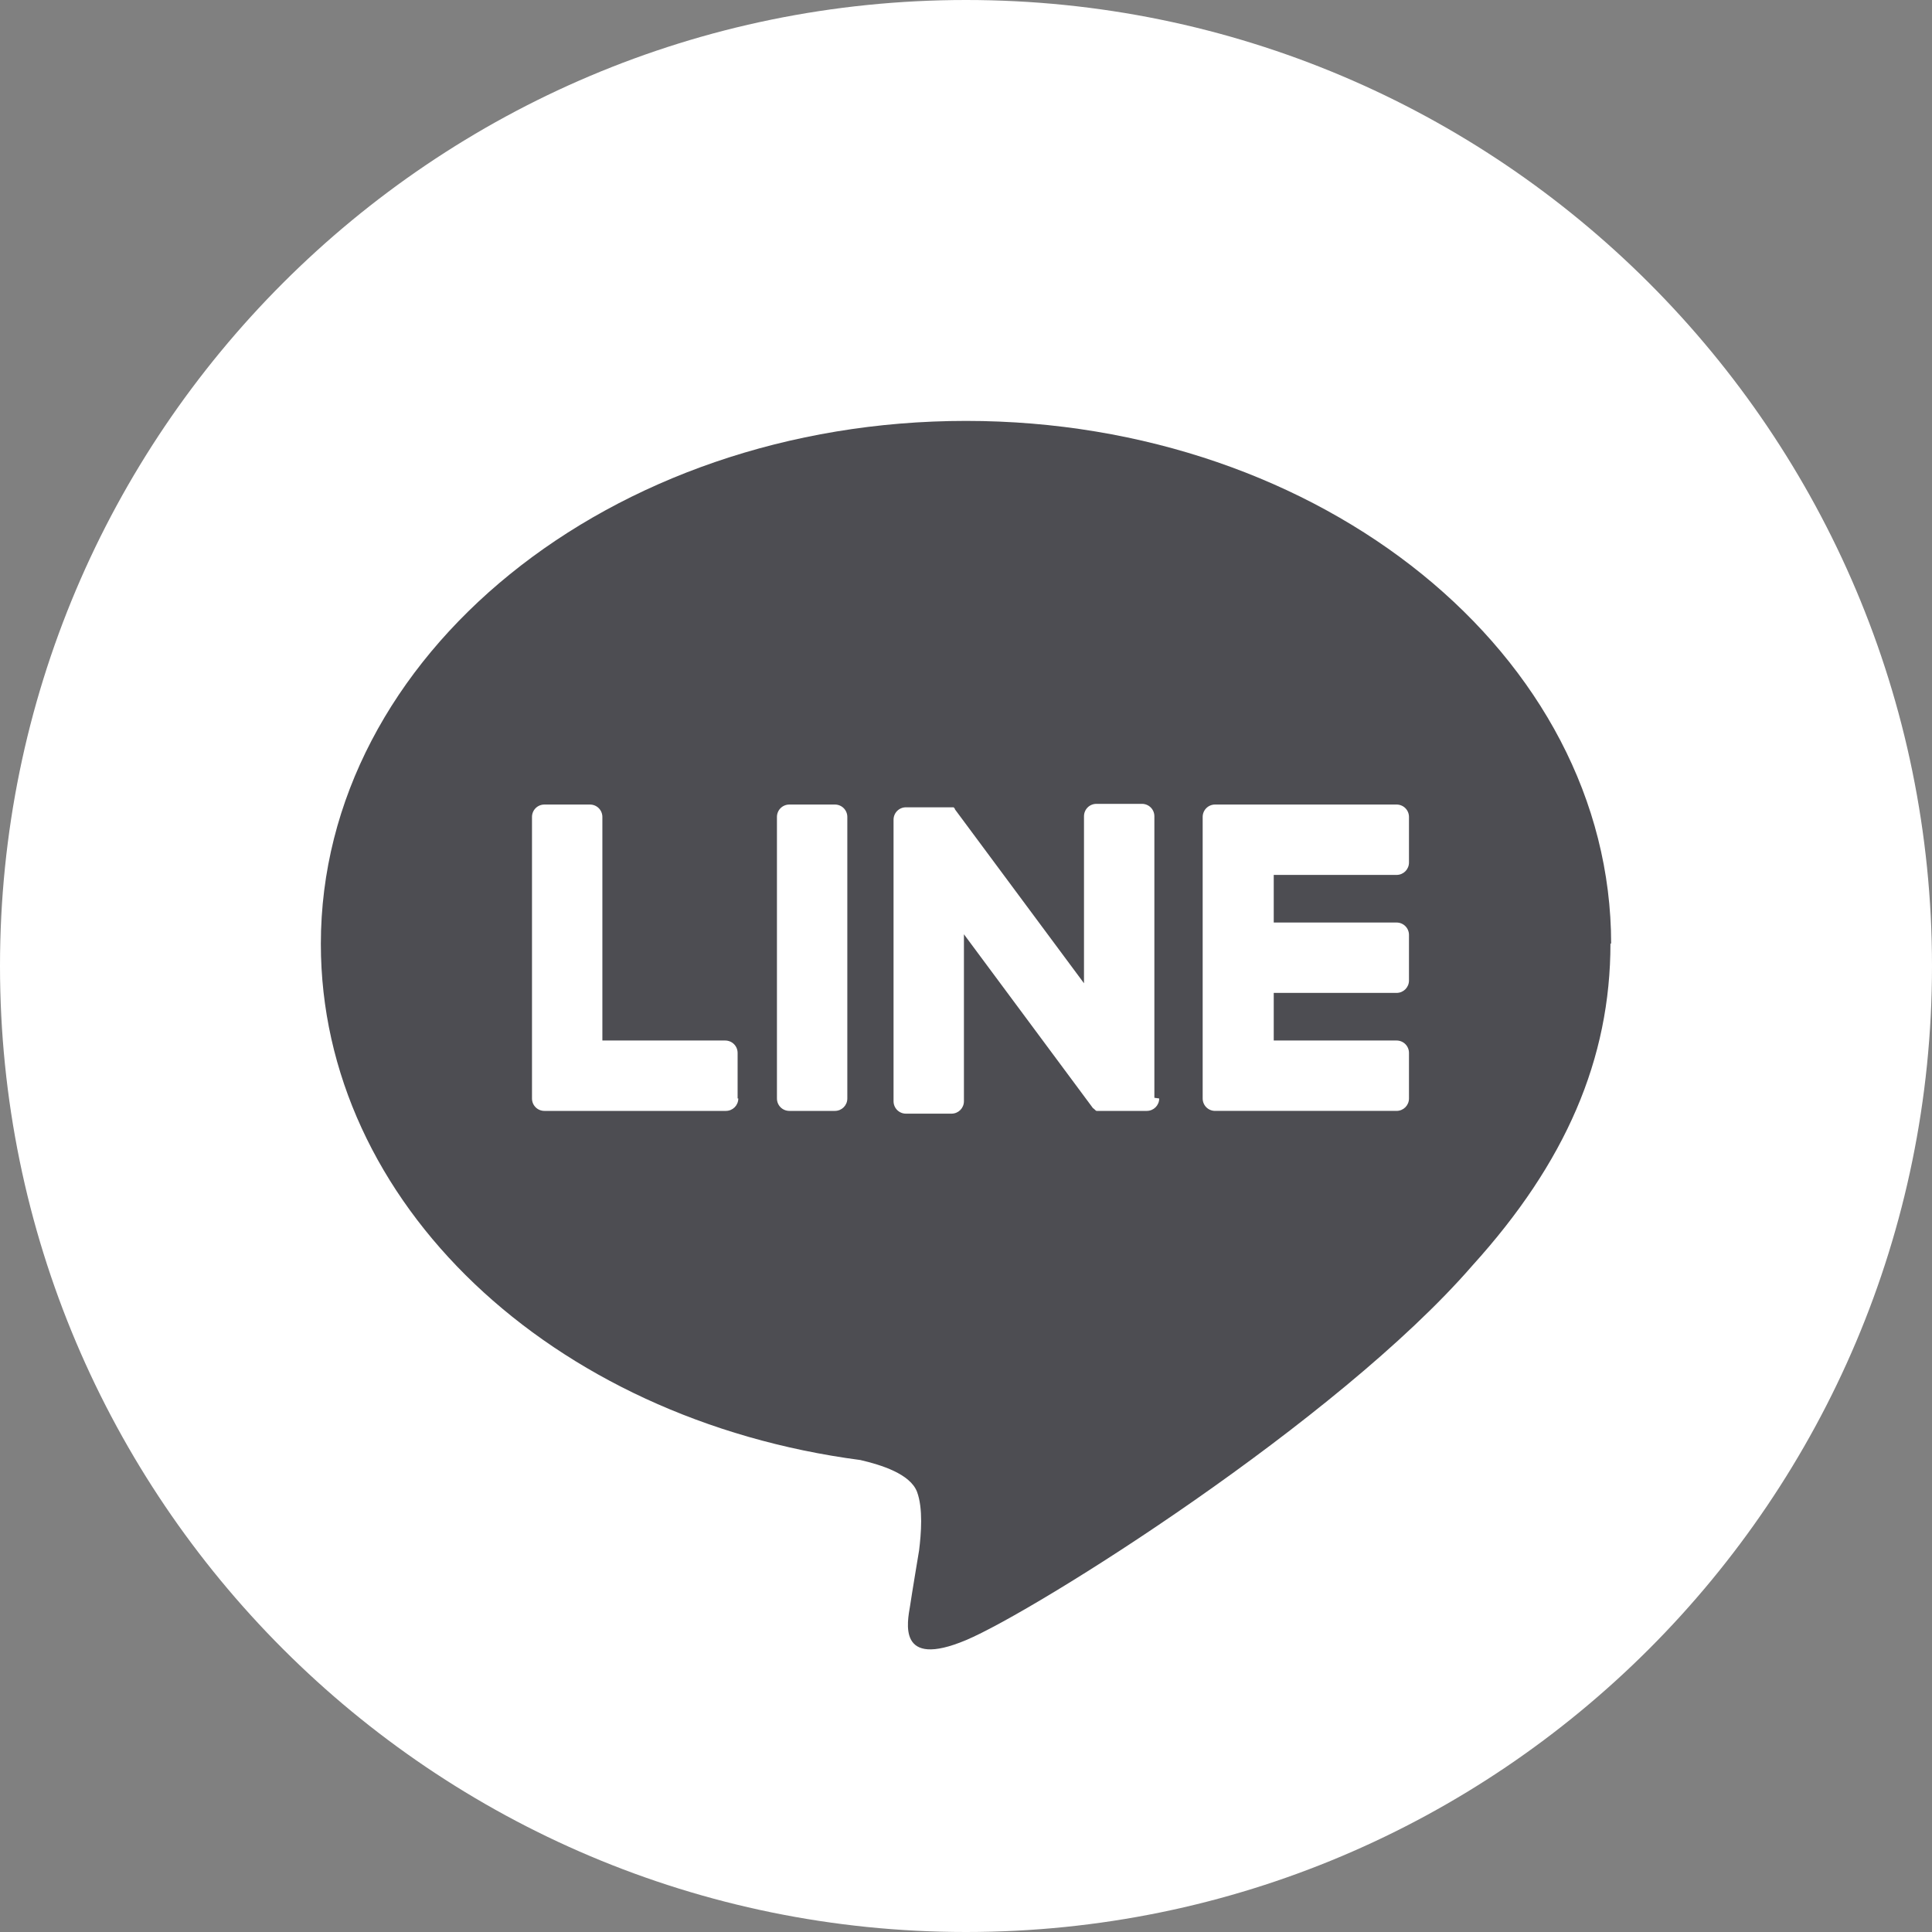 <svg width="28" height="28" fill="none" xmlns="http://www.w3.org/2000/svg"><rect width="100%" height="100%" fill="#808080" stroke="none"/><path d="M14,28c7.73,0,14-6.27,14-14S21.73,0,14,0,0,6.27,0,14s6.27,14,14,14Z" fill="#fff"/><path d="M23.35,13.68c0-4.18-4.19-7.58-9.35-7.58s-9.35,3.4-9.35,7.58c0,3.75,3.33,6.89,7.82,7.48.3.07.72.2.82.46.09.24.06.61.03.85,0,0-.11.66-.13.8-.04.24-.19.92.81.5,1-.42,5.38-3.17,7.34-5.43h0c1.35-1.49,2-2.99,2-4.67ZM10.7,15.92c0,.1-.08.18-.18.18h-2.63c-.1,0-.18-.08-.18-.18v-4.08c0-.1.08-.18.18-.18h.66c.1,0,.18.08.18.18v3.24h1.78c.1,0,.18.08.18.18v.66ZM12.28,15.92c0,.1-.08.18-.18.18h-.66c-.1,0-.18-.08-.18-.18v-4.08c0-.1.08-.18.18-.18h.66c.1,0,.18.08.18.18v4.08ZM16.8,15.92c0,.1-.08.18-.18.18h-.66s-.03,0-.05,0c0,0,0,0,0,0,0,0,0,0-.01,0,0,0,0,0,0,0,0,0,0,0,0,0s0,0,0,0c0,0,0,0,0,0,0,0,0,0-.01,0,0,0,0,0,0,0-.02-.01-.03-.03-.05-.04l-1.87-2.52v2.42c0,.1-.08.18-.18.18h-.66c-.1,0-.18-.08-.18-.18v-4.08c0-.1.08-.18.18-.18h.66s0,0,0,0c0,0,0,0,0,0,0,0,0,0,0,0,0,0,0,0,0,0,0,0,0,0,.01,0,0,0,0,0,0,0,0,0,0,0,.01,0,0,0,0,0,0,0,0,0,0,0,.01,0,0,0,0,0,0,0,0,0,0,0,0,0,0,0,0,0,0,0,0,0,0,0,0,0,0,0,0,0,0,0,0,0,0,0,0,0,0,0,0,0,0,0,0,0,0,0,.01.01,0,0,0,0,0,0,0,0,.01.01.01.02l1.87,2.52v-2.42c0-.1.08-.18.18-.18h.66c.1,0,.18.08.18.18v4.08ZM20.42,12.5c0,.1-.08.18-.18.18h-1.78v.69h1.78c.1,0,.18.08.18.18v.66c0,.1-.08.18-.18.18h-1.78v.69h1.78c.1,0,.18.08.18.18v.66c0,.1-.08.18-.18.18h-2.63c-.1,0-.18-.08-.18-.18v-4.08c0-.1.08-.18.18-.18h2.63c.1,0,.18.08.18.18v.66Z" fill="#4D4D52"/></svg>
